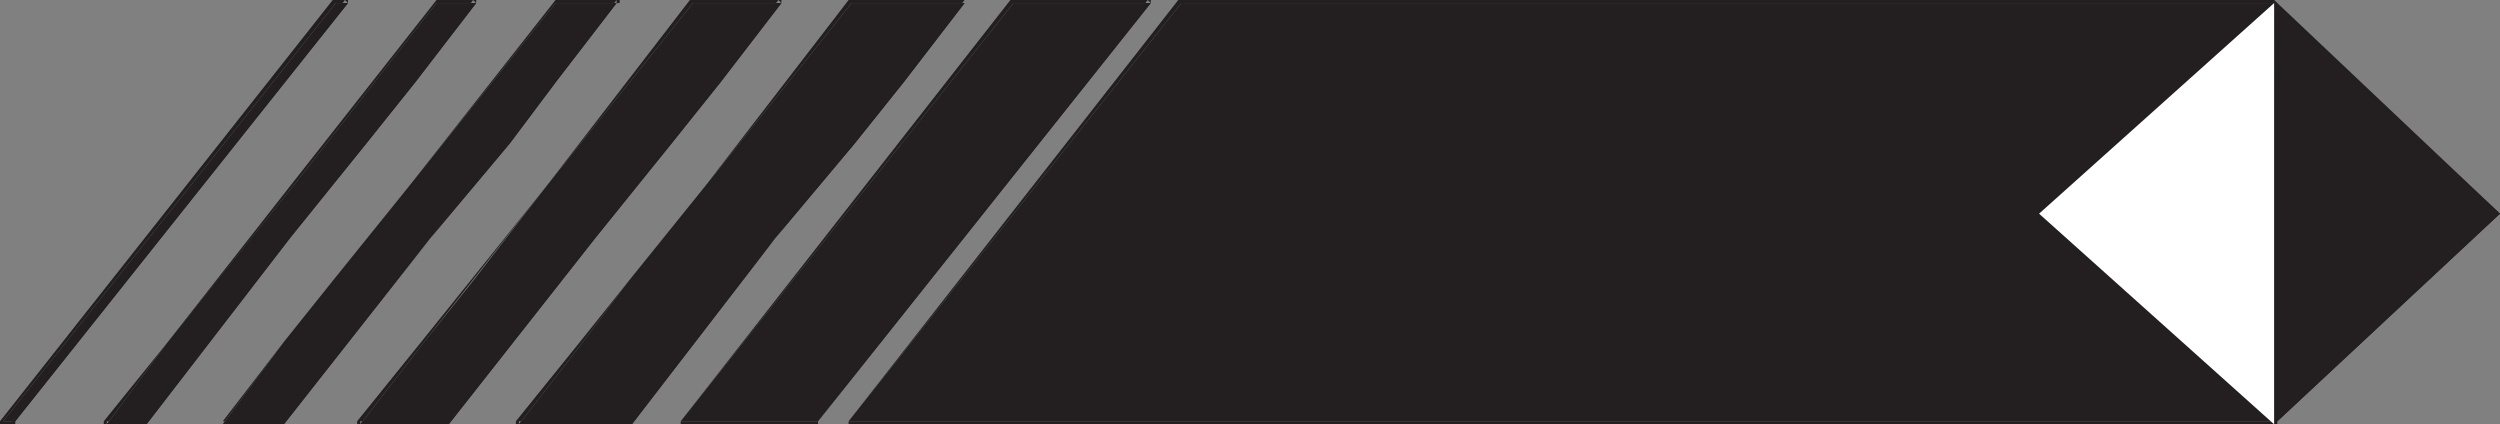 <svg xmlns="http://www.w3.org/2000/svg" width="614.25" height="104.25"><rect width="100%" height="100%" fill="#808080" stroke="none"/><path fill="#231f20" fill-rule="evenodd" d="M290.25.75H558l1.5 102.75h-351L290.25.75"/><path fill="#231f20" fill-rule="evenodd" d="M290.25.75H558l.75 102.75h.75-351L290.25.75 289.5 0l-81 103.5v.75h351v-.75L558.75.75V0H289.5l.75.75M249 .75h33.75L201 103.5h-33.75L249 .75"/><path fill="#231f20" fill-rule="evenodd" d="M249 .75h33.75L282 0l-81 103.5h-33.75L249 .75l-.75-.75-81 103.5v.75H201v-.75L282.75.75V0h-34.5l.75.75m-39.75 0H237l-15 19.5-12 15-19.5 23.25-35.25 45.75H127.5L143.25 84l11.25-15 18.75-23.25 36-45"/><path fill="#231f20" fill-rule="evenodd" d="M209.25.75H237V0l-15.75 19.5-12 15-18.75 24-36 45h.75-27.75v.75L143.25 84l11.25-15 18.75-23.25 36-45-.75-.75-35.25 45.75L154.5 69l-12 15-15.75 19.5v.75h28.5L190.5 58.5 210 35.25l12-15 15-19.5V0h-28.5l.75.75m-39 0H192l-15 19.5-12 15-18.75 23.25-36 45.75H88.5L104.25 84l12-15 18-23.25 36-45"/><path fill="#231f20" fill-rule="evenodd" d="M170.25.75H192l-.75-.75-15 19.5-12 15-18.75 24-36 45h.75H88.5v.75L104.25 84l30-38.25 36-45-.75-.75-35.25 45.75L103.5 84l-15.75 19.5v.75h22.5l36-45.75L165 35.25l12-15 15-19.5V0h-22.5l.75.75m-33.75 0h15l-15 19.5-11.25 15-19.5 23.25-36 45.75h-15l15-20.25 12-15 18.75-23.25 36-45"/><path fill="#231f20" fill-rule="evenodd" d="M136.5.75h15V0l-15 19.5-12 15-18.75 24-36 45h-15v.75l15-20.25 12-15 18.75-23.25 36-45V0l-36 45.75L81.75 69l-12 15-15 19.5v.75h15l36-45.75 19.5-23.25 11.25-15 15-19.5h.75V0H136.5v.75m-29.25 0H117l-15 19.5-12 15L71.25 58.5 36 104.25h-9.75l15-20.25 12-15L72 45.75l35.25-45"/><path fill="#231f20" fill-rule="evenodd" d="M107.25.75H117l-.75-.75-15 19.5-12 15-18.75 24-35.25 45H36h-9.75v.75l15-20.25L72 45.75l35.25-45V0l-36 45.75-30 38.25-15.75 19.5v.75H36L71.25 58.5 90 35.25l12-15 15-19.5V0h-9.75v.75M82.5.75h3L3.75 103.5h-3L82.5.75"/><path fill="#231f20" fill-rule="evenodd" d="M82.5.75h3L84.75 0 3 103.5h.75-3L82.5.75 81.75 0 0 103.5v.75h3.75v-.75L85.5.75V0h-3.75l.75.75m476.25 0 55.5 51.75-55.5 51.75zm0 0"/><path fill="#231f20" fill-rule="evenodd" d="M558.75.75H558l55.5 51.75-54.75 51 .75.75-.75-103.5H558l.75 103.5 55.5-51.75L558.75 0H558v.75h.75"/><path fill="#fff" fill-rule="evenodd" d="M501 52.5 558.75.75v103.5zm0 0"/></svg>
